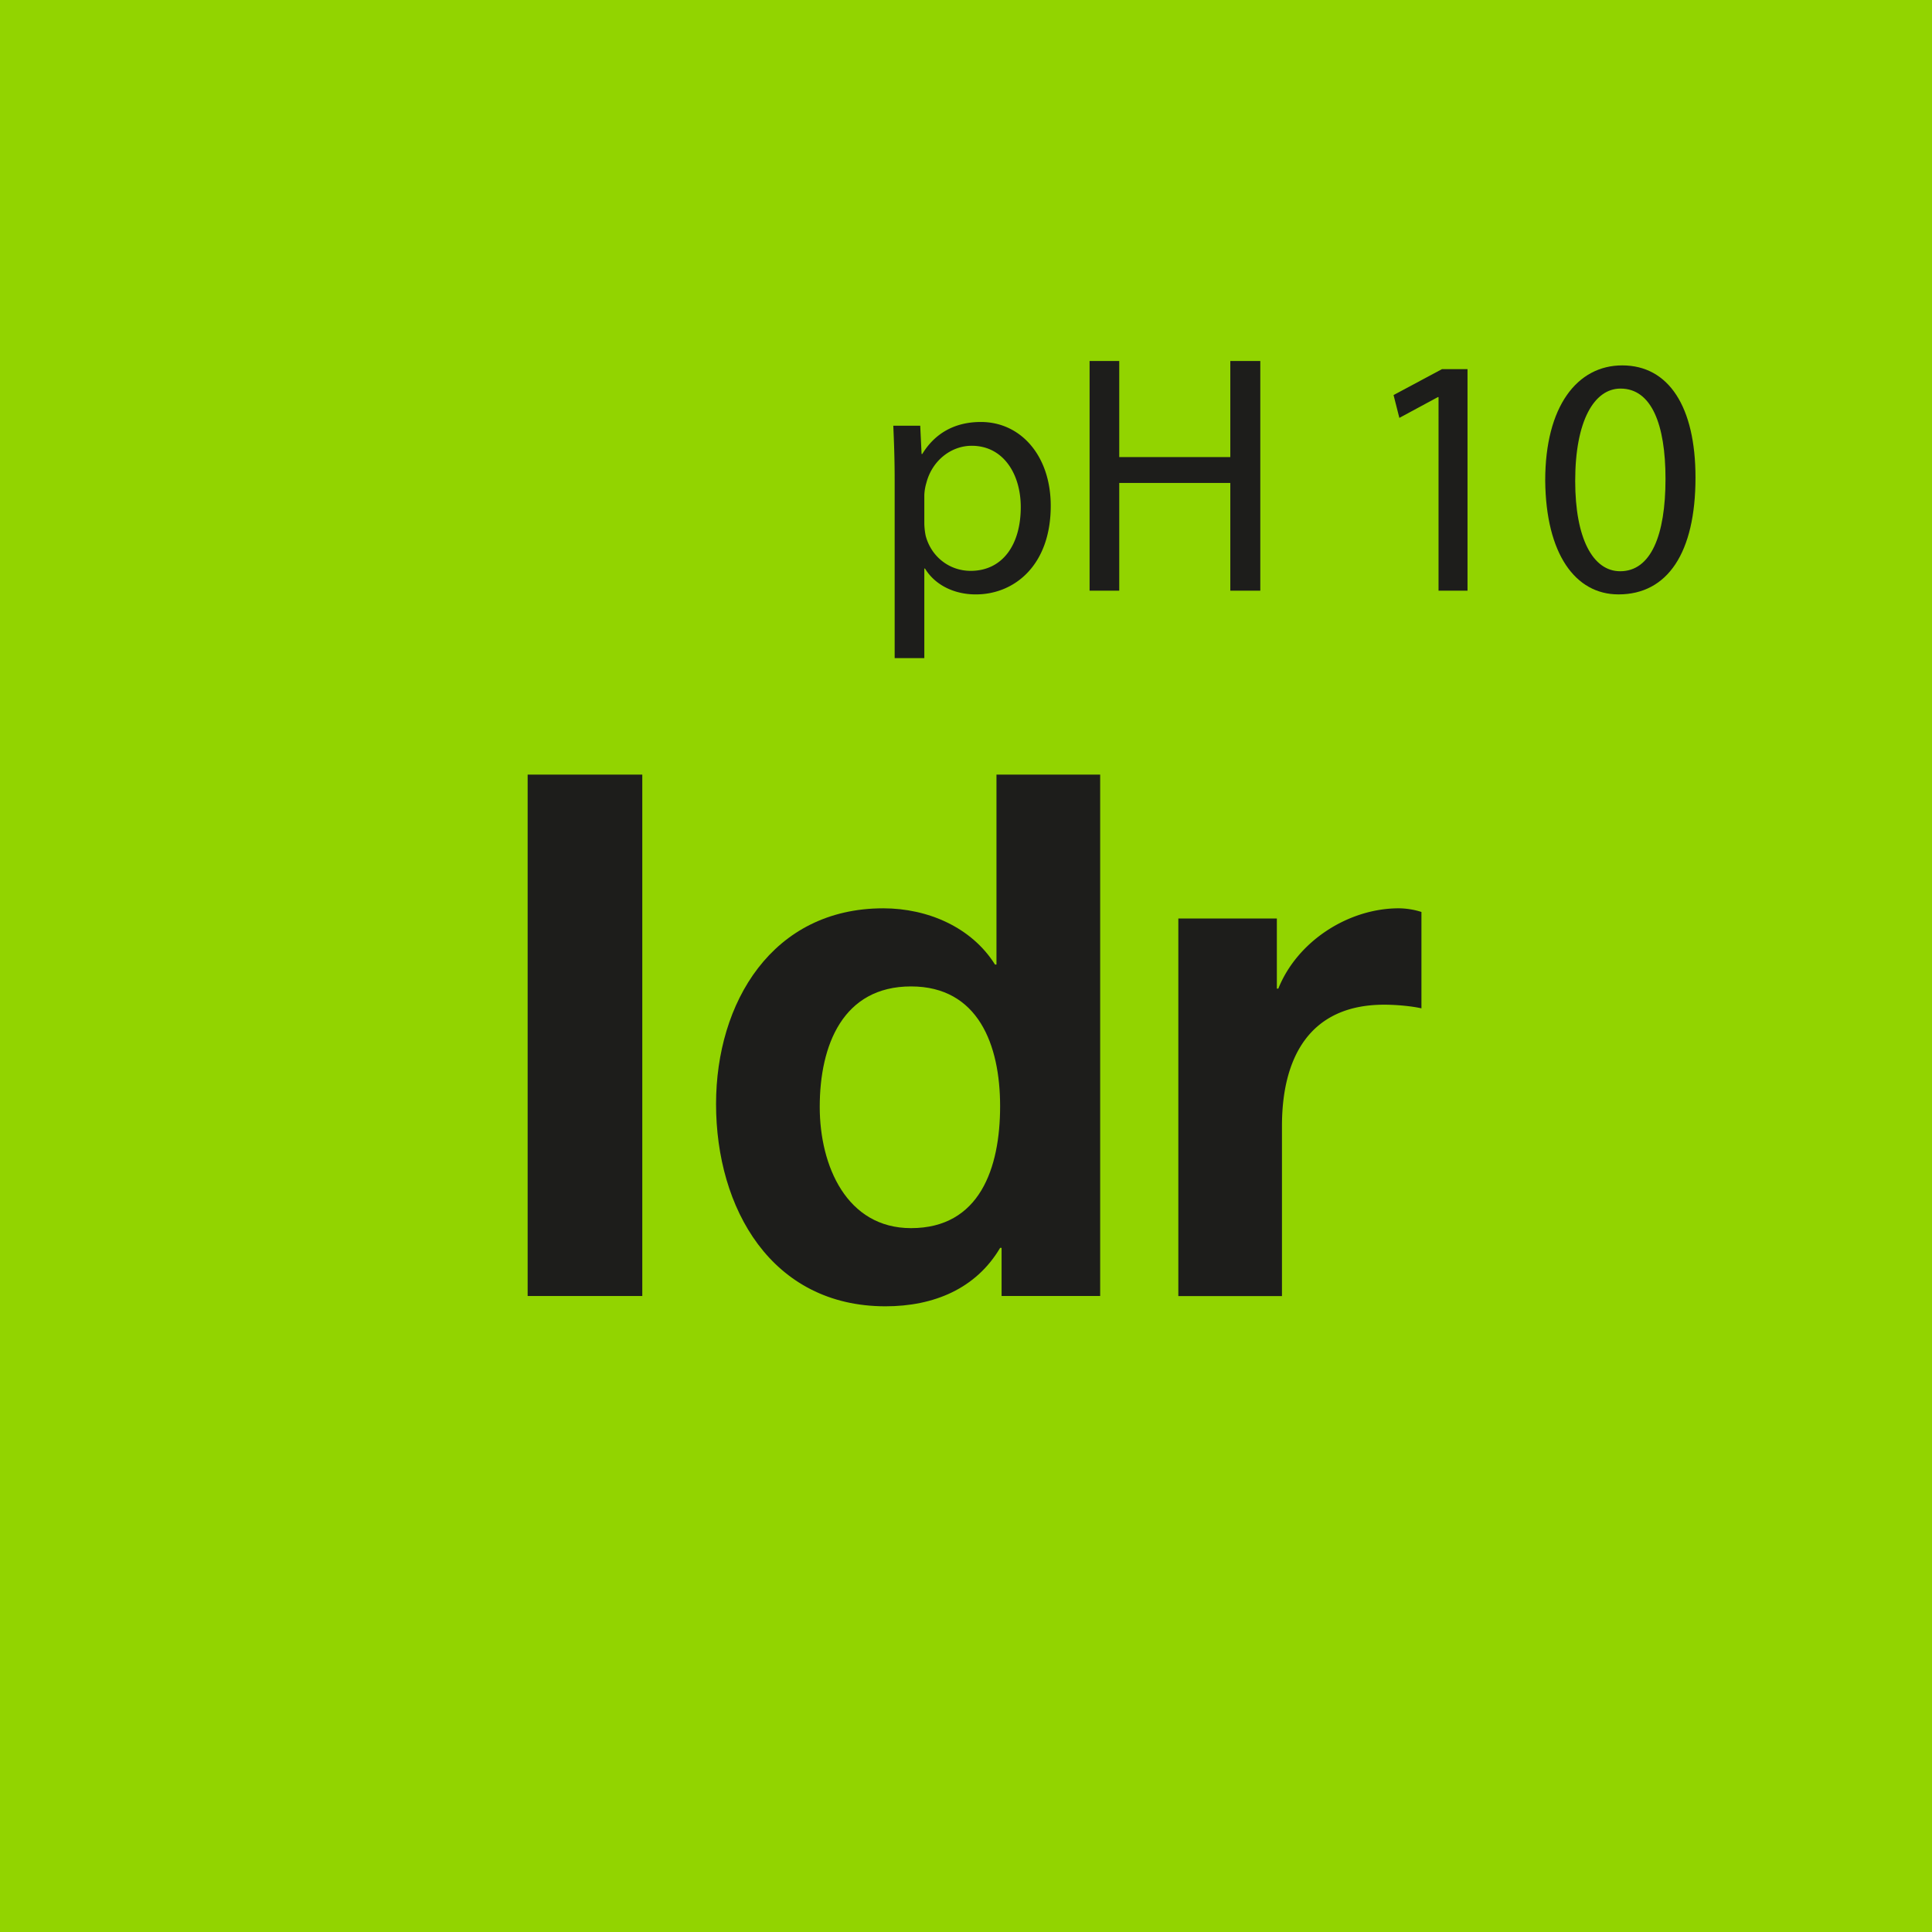 <svg xmlns="http://www.w3.org/2000/svg" viewBox="0 0 2000.31 2000.31"><defs><style>.cls-1{fill:#92d400;}.cls-2{fill:#1d1d1b;}</style></defs><g id="Farbcode"><rect class="cls-1" width="2000.31" height="2000.31"/></g><g id="Idr"><path class="cls-2" d="M546.3,802H665v539.83H546.3Z"/><path class="cls-2" d="M1037,1292h-1.52c-25,42.34-68.8,60.49-118.7,60.49-117.95,0-175.41-101.32-175.41-209.43,0-105.1,58.22-202.63,173.14-202.63,46.12,0,91.49,19.66,115.68,58.22h1.51V802h107.37v539.83H1037ZM943.23,1021.3c-70.31,0-94.51,60.48-94.51,124.75,0,61.24,28,125.51,94.51,125.51,71.07,0,92.24-62,92.24-126.27C1035.47,1081.78,1012.79,1021.3,943.23,1021.3Z"/><path class="cls-2" d="M1220,951H1322v72.59h1.51c19.66-49.15,72.59-83.17,124.75-83.17a80,80,0,0,1,23.44,3.78V1044c-9.83-2.27-25.7-3.78-38.56-3.78-78.63,0-105.85,56.71-105.85,125.51v176.16H1220Z"/><path class="cls-2" d="M926.29,496.52c0-21.87-.7-39.51-1.41-55.74h27.88l1.41,29.28h.7c12.71-20.81,32.82-33.16,60.69-33.16,41.28,0,72.33,34.93,72.33,86.79,0,61.39-37.4,91.74-77.62,91.74-22.58,0-42.34-9.88-52.57-26.82H957v92.8h-30.7ZM957,542a70.36,70.36,0,0,0,1.41,12.7c5.65,21.52,24.35,36.34,46.58,36.34,32.81,0,51.86-26.81,51.86-66,0-34.22-18-63.5-50.8-63.5-21.18,0-40.93,15.17-46.93,38.45A50.3,50.3,0,0,0,957,512.76Z"/><path class="cls-2" d="M1158.81,373.74v99.5h115v-99.5h31.05V611.55h-31.05V500.05h-115v111.5h-30.7V373.74Z"/><path class="cls-2" d="M1489.41,411.14h-.71l-39.87,21.52-6-23.64,50.1-26.81h26.47V611.55h-30Z"/><path class="cls-2" d="M1755.44,494.41c0,78-28.94,121-79.74,121-44.81,0-75.16-42-75.86-117.85,0-76.91,33.16-119.25,79.74-119.25C1727.91,378.33,1755.44,421.37,1755.44,494.41Zm-124.55,3.53c0,59.62,18.34,93.5,46.57,93.5,31.75,0,46.93-37.05,46.93-95.62,0-56.45-14.47-93.5-46.58-93.5C1650.64,402.32,1630.89,435.49,1630.89,497.94Z"/></g></svg>